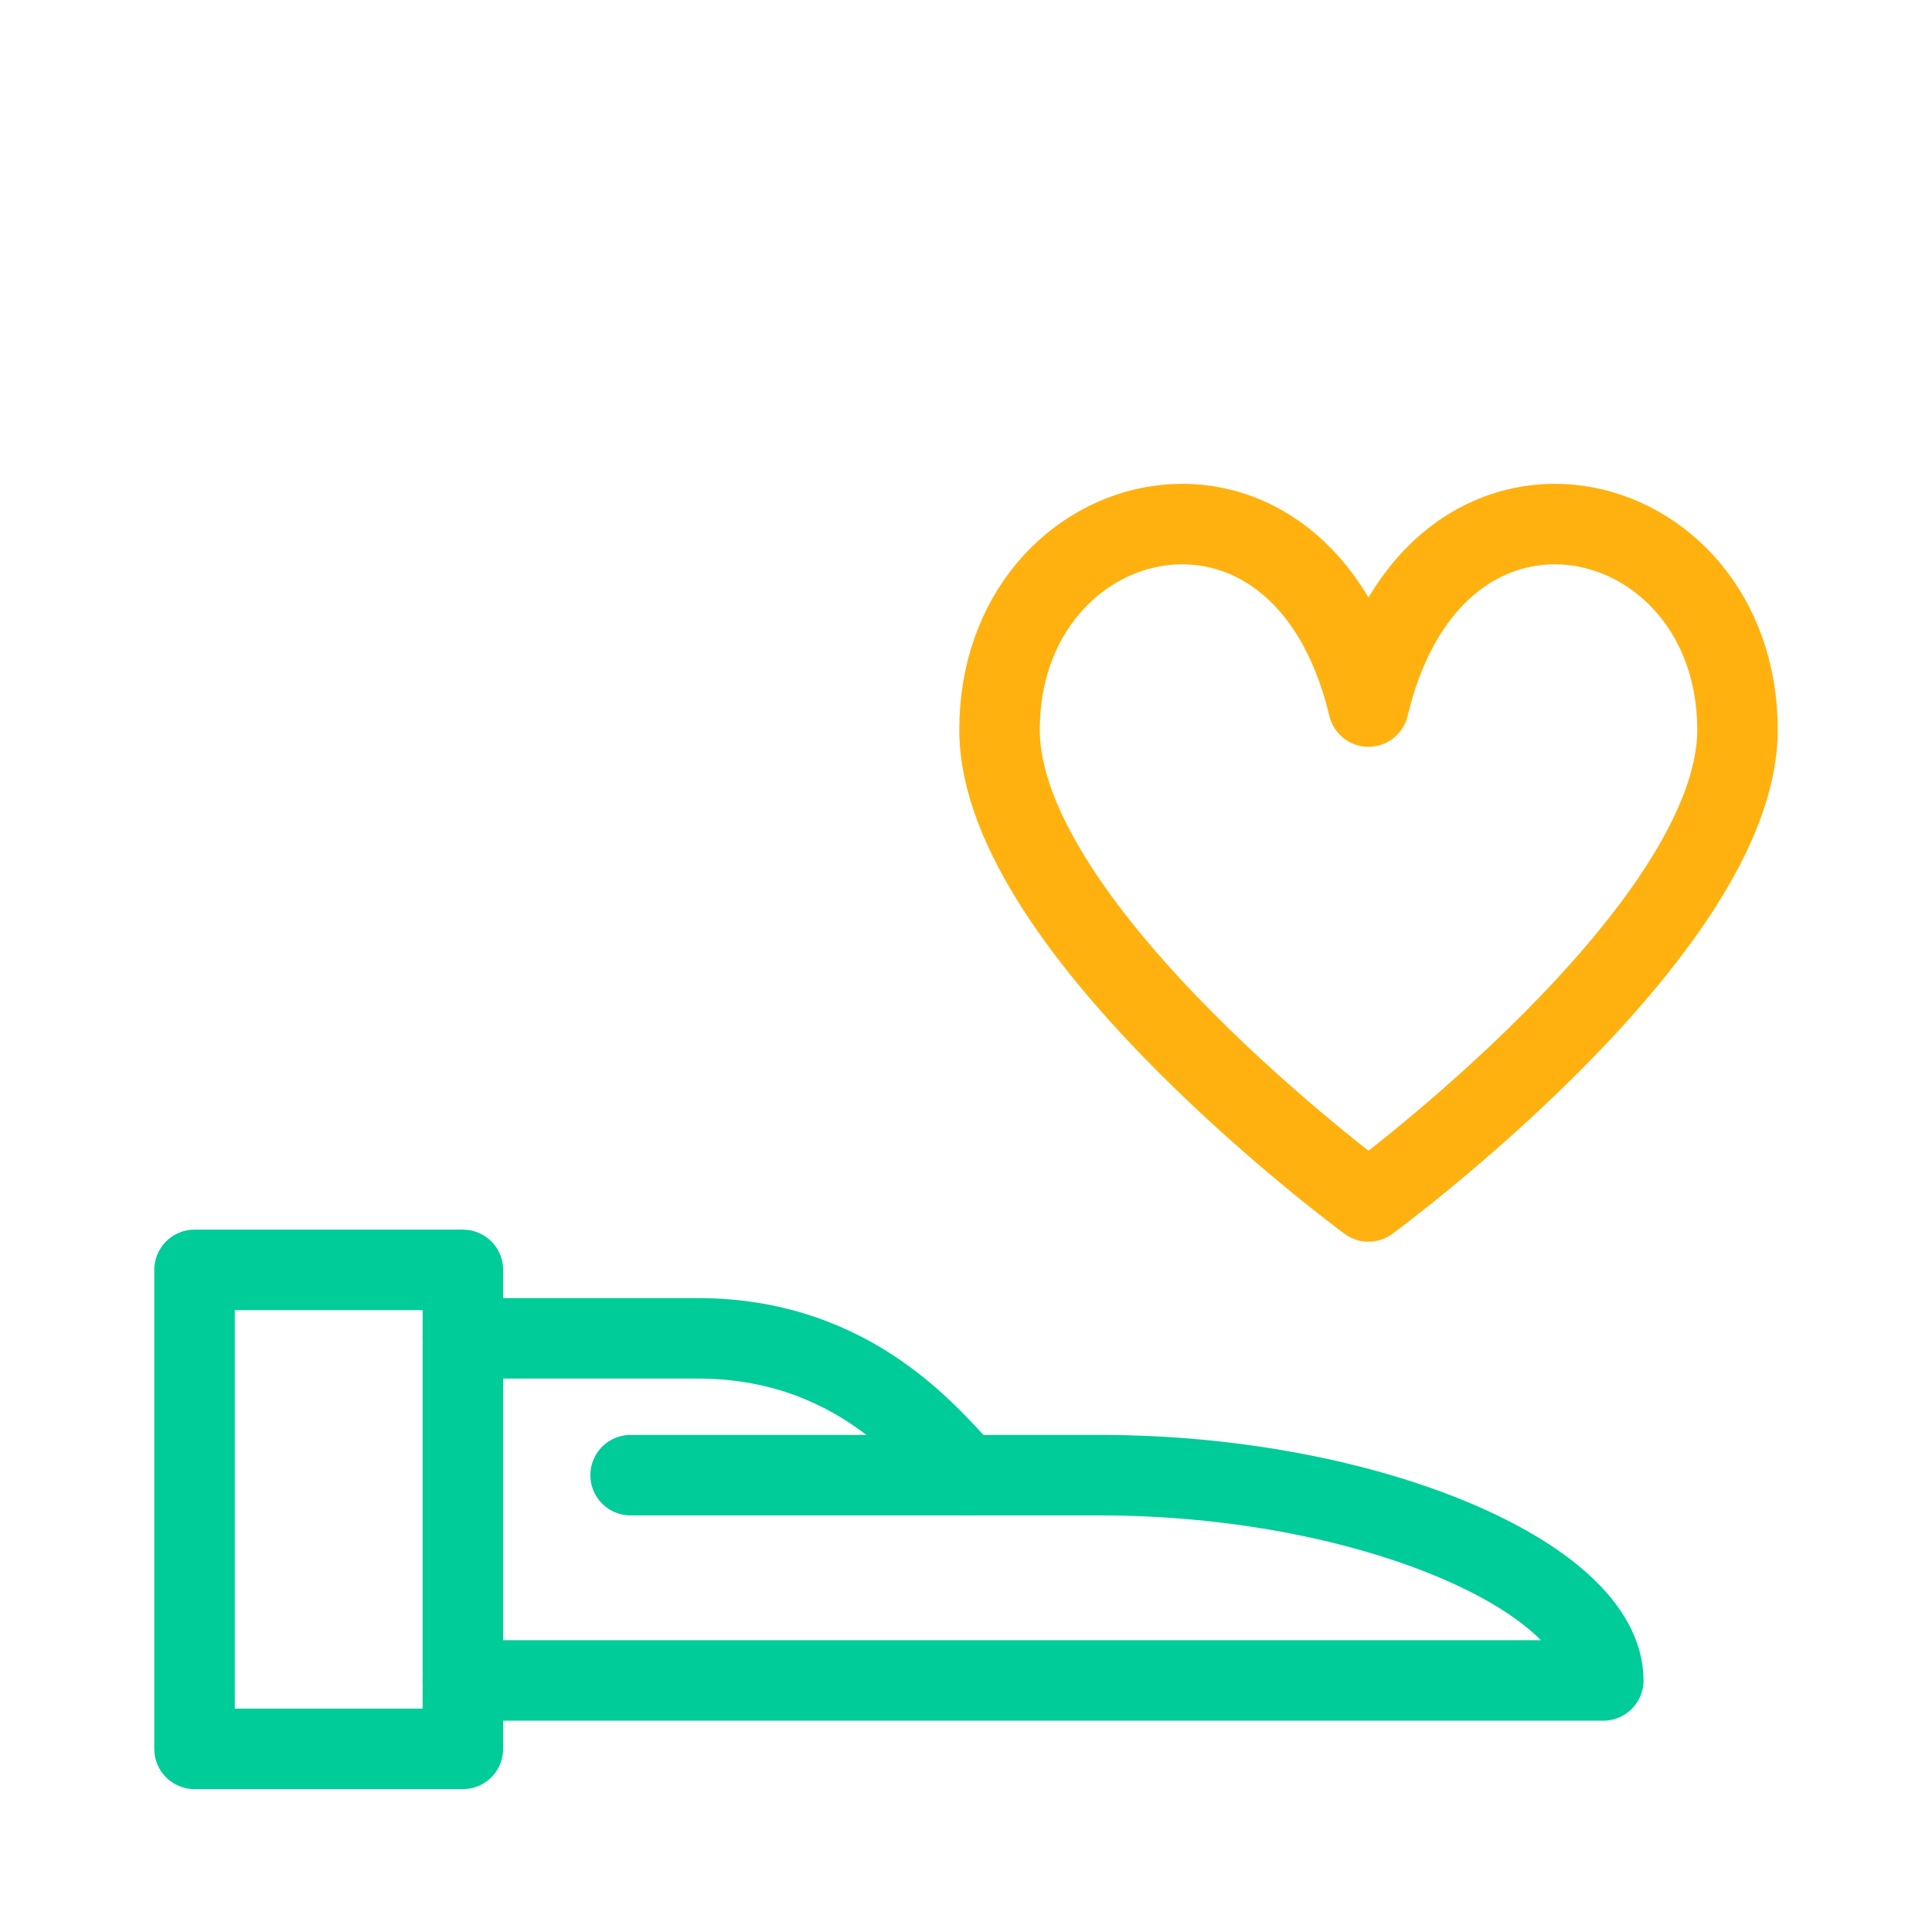 <svg width="48" height="48" viewBox="0 0 48 48" fill="none" xmlns="http://www.w3.org/2000/svg">
    <rect x="4.833" y="31.55" width="6.667" height="11.9" stroke="#00CC99" stroke-width="2" stroke-linecap="round" stroke-linejoin="round"/>
    <path d="M11.5 41.75H39.833C39.833 39.2 34 36.65 27.333 36.65H15.667" stroke="#00CC99" stroke-width="2" stroke-linecap="round" stroke-linejoin="round"/>
    <path d="M11.5 33.25H17.333C21.255 33.25 23.167 35.8 24 36.65" stroke="#00CC99" stroke-width="2" stroke-linecap="round" stroke-linejoin="round"/>
    <path fill-rule="evenodd" clip-rule="evenodd" d="M34 29.85C34 29.85 43.167 23.118 43.167 18.132C43.167 12.379 35.667 10.558 34 17.554C32.333 10.558 24.833 12.379 24.833 18.132C24.833 23.118 34 29.85 34 29.85Z" stroke="#FFB10F" stroke-width="2" stroke-linecap="round" stroke-linejoin="round"/>
</svg>
